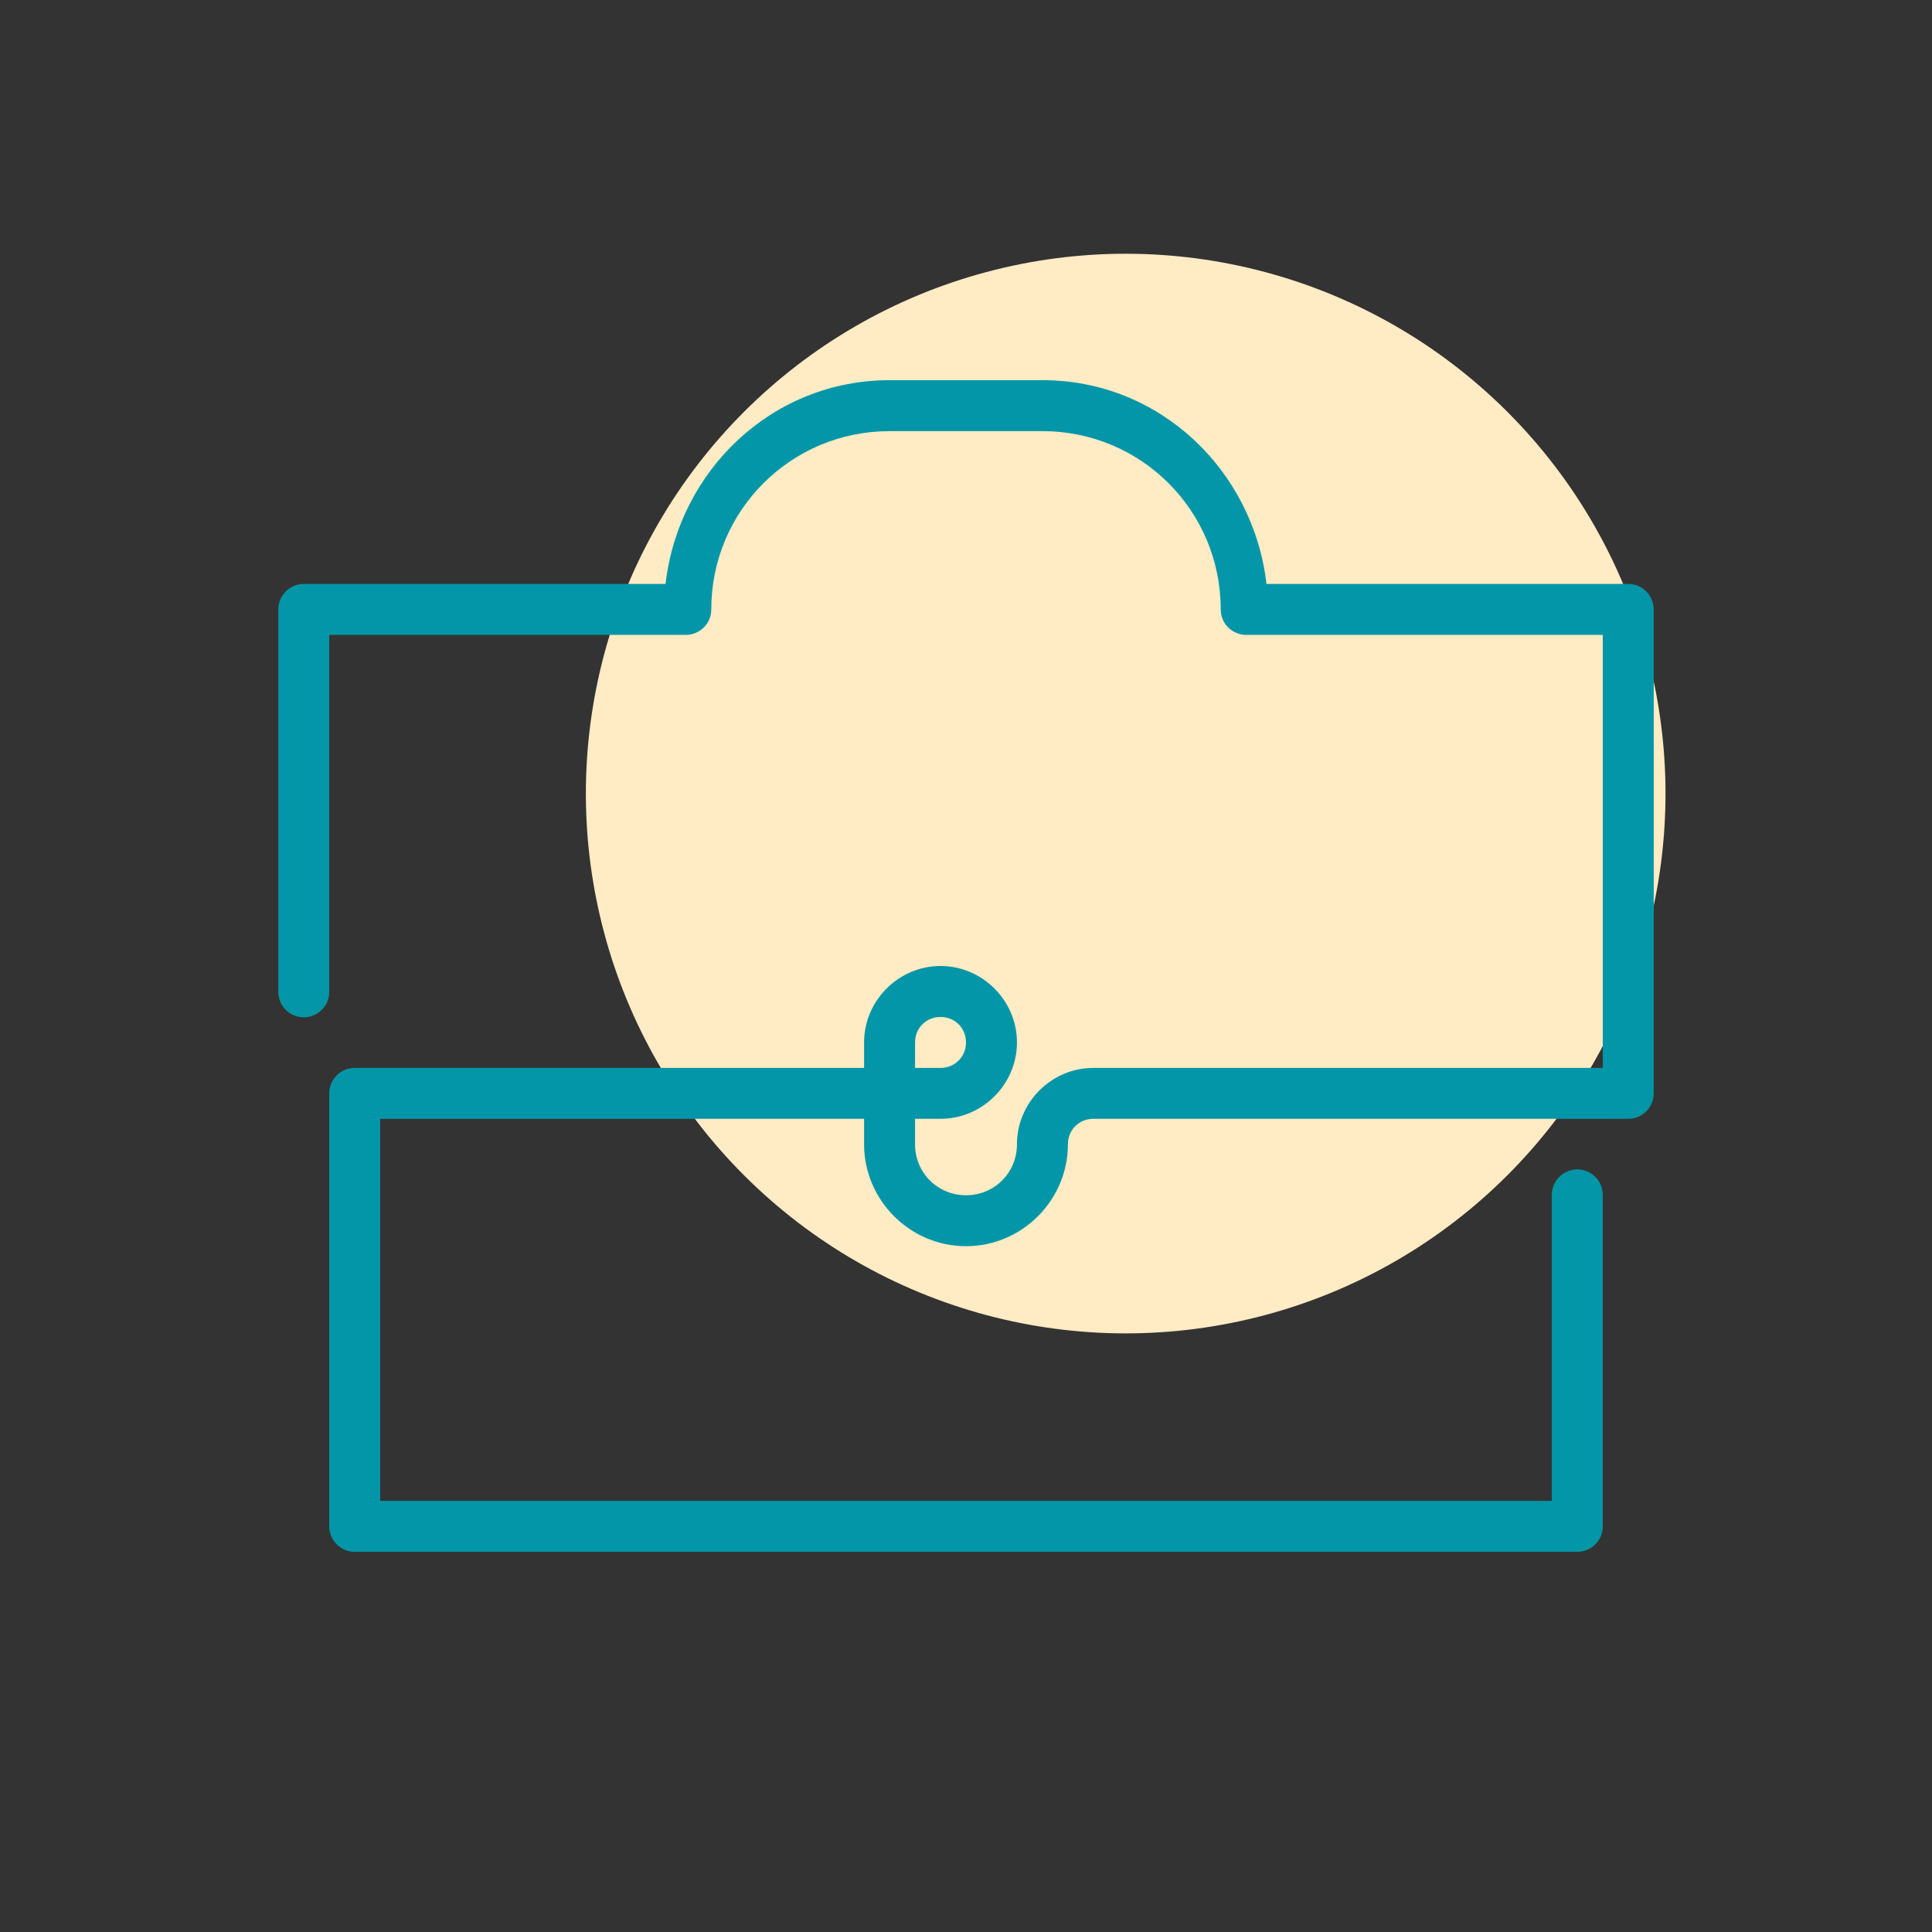 <svg width="32" height="32" viewBox="0 0 32 32" fill="none" xmlns="http://www.w3.org/2000/svg">
<rect x="0" y="0" width="32" height="32" fill="#333333" stroke="none"/>
<g style="mix-blend-mode:multiply">
<circle cx="18.645" cy="13.144" r="8.941" transform="rotate(135 18.645 13.144)" fill="#FFEBC4"/>
</g>
<g style="mix-blend-mode:multiply">
<path d="M14.734 6.297C12.792 6.297 11.243 7.787 11.023 9.672H5.031C4.919 9.672 4.812 9.716 4.733 9.795C4.654 9.875 4.609 9.982 4.609 10.094V16.422C4.609 16.478 4.619 16.533 4.64 16.585C4.661 16.637 4.692 16.684 4.731 16.724C4.77 16.764 4.817 16.796 4.868 16.817C4.92 16.839 4.975 16.85 5.031 16.85C5.087 16.85 5.143 16.839 5.194 16.817C5.246 16.796 5.292 16.764 5.332 16.724C5.371 16.684 5.402 16.637 5.423 16.585C5.444 16.533 5.454 16.478 5.453 16.422V10.516H11.359C11.471 10.516 11.579 10.471 11.658 10.392C11.737 10.313 11.781 10.206 11.781 10.094C11.781 8.458 13.099 7.141 14.734 7.141H17.266C18.901 7.141 20.219 8.458 20.219 10.094C20.219 10.206 20.263 10.313 20.342 10.392C20.422 10.471 20.529 10.516 20.641 10.516H26.547V17.688H18.109C17.415 17.688 16.844 18.259 16.844 18.953C16.844 19.424 16.471 19.797 16 19.797C15.529 19.797 15.156 19.424 15.156 18.953V18.531H15.578C16.272 18.531 16.844 17.96 16.844 17.266C16.844 16.572 16.272 16 15.578 16C14.884 16 14.312 16.572 14.312 17.266V17.688H5.875C5.763 17.688 5.656 17.732 5.577 17.811C5.498 17.89 5.453 17.997 5.453 18.109V25.281C5.453 25.393 5.498 25.5 5.577 25.579C5.656 25.659 5.763 25.703 5.875 25.703H26.125C26.237 25.703 26.344 25.659 26.423 25.579C26.502 25.5 26.547 25.393 26.547 25.281V19.797C26.548 19.741 26.537 19.686 26.517 19.634C26.496 19.582 26.465 19.535 26.425 19.495C26.386 19.455 26.339 19.423 26.288 19.402C26.236 19.38 26.181 19.369 26.125 19.369C26.069 19.369 26.014 19.38 25.962 19.402C25.911 19.423 25.864 19.455 25.825 19.495C25.785 19.535 25.754 19.582 25.733 19.634C25.713 19.686 25.702 19.741 25.703 19.797V24.859H6.297V18.531H14.312V18.953C14.312 19.88 15.073 20.641 16 20.641C16.927 20.641 17.688 19.88 17.688 18.953C17.688 18.715 17.871 18.531 18.109 18.531H26.969C27.081 18.531 27.188 18.487 27.267 18.408C27.346 18.329 27.391 18.221 27.391 18.109V10.094C27.391 9.982 27.346 9.875 27.267 9.795C27.188 9.716 27.081 9.672 26.969 9.672H20.977C20.757 7.787 19.208 6.297 17.266 6.297H14.734ZM15.578 16.844C15.816 16.844 16 17.027 16 17.266C16 17.504 15.816 17.688 15.578 17.688H15.156V17.266C15.156 17.027 15.34 16.844 15.578 16.844Z" fill="#0396A8"/>
</g>
</svg>
